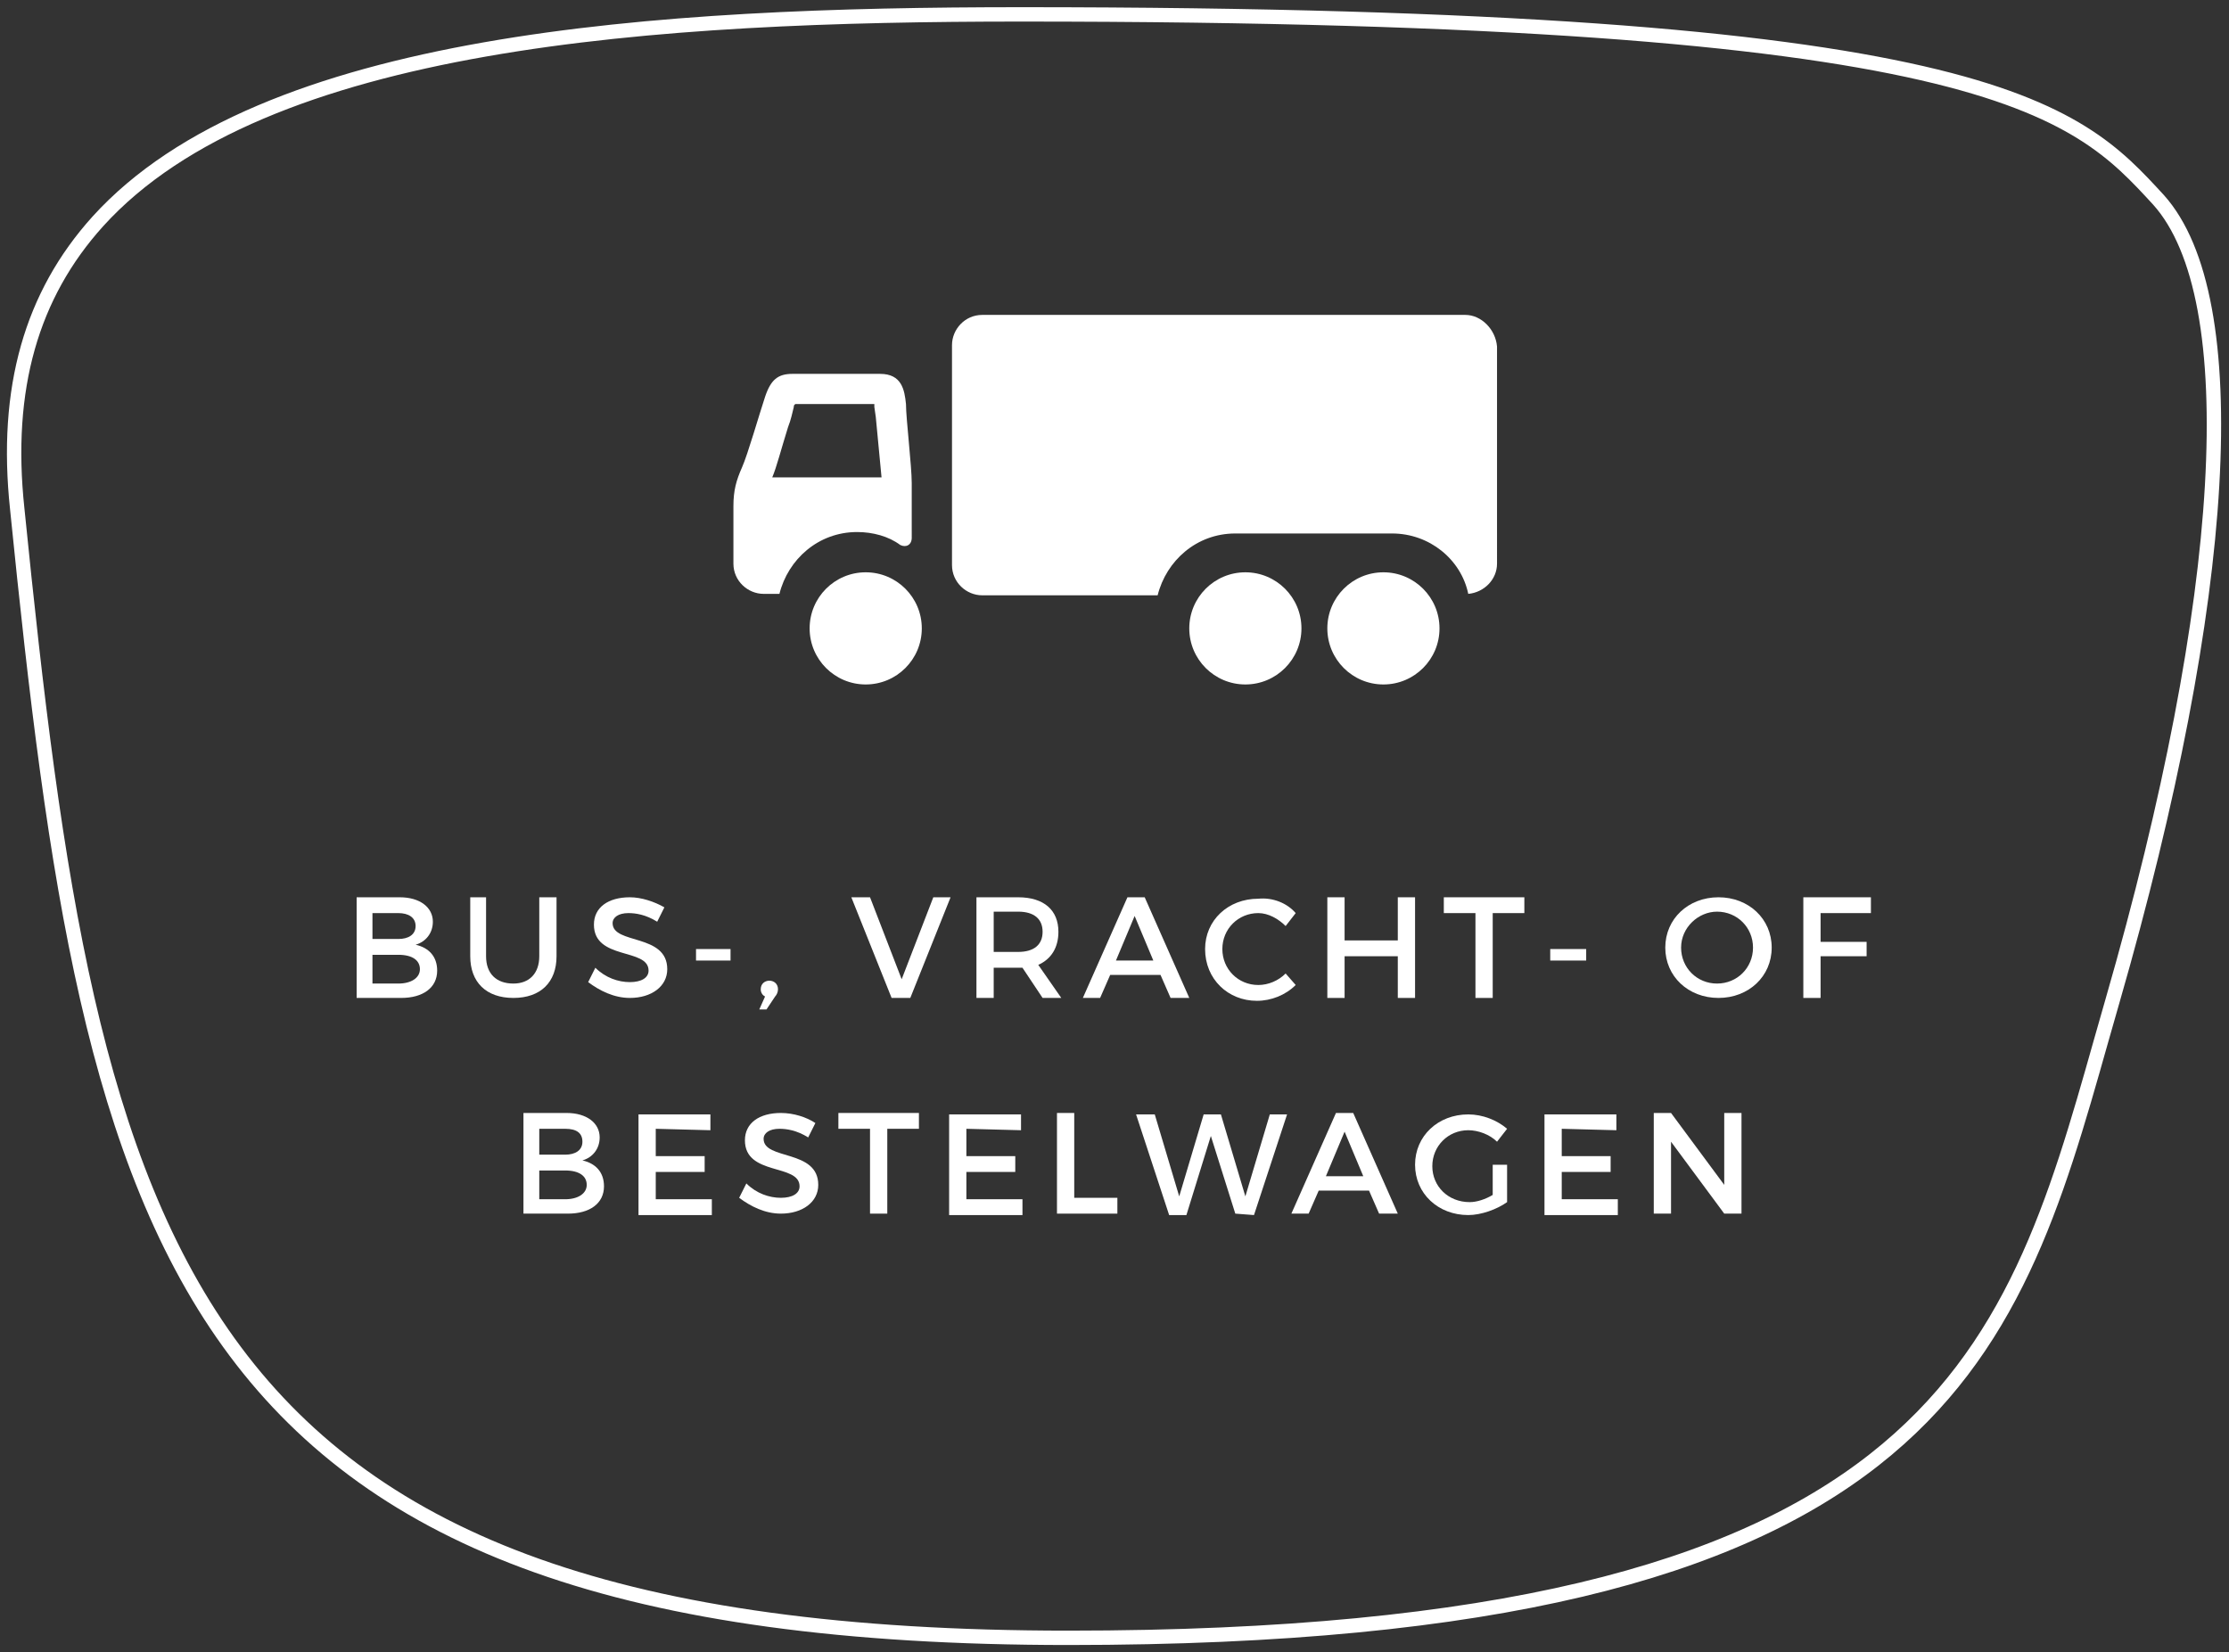 <?xml version="1.0" encoding="utf-8"?>
<!-- Generator: Adobe Illustrator 23.0.1, SVG Export Plug-In . SVG Version: 6.00 Build 0)  -->
<svg version="1.1" id="Laag_1" xmlns="http://www.w3.org/2000/svg" xmlns:xlink="http://www.w3.org/1999/xlink" x="0px" y="0px"
	 viewBox="0 0 155 114.9" style="enable-background:new 0 0 155 114.9;" xml:space="preserve">
<rect x="0" y="0" width="155" height="114.9" fill="#333333" stroke="none"/>
<style type="text/css">
	.st0{fill:none;stroke:#FFFFFF;stroke-miterlimit:10;}
	.st1{enable-background:new    ;}
	.st2{fill:#FFFFFF;}
</style>
<path class="st0" d="M71,1C45.7,1,18.3,2.7,6.8,15.4c-4.6,5.1-6.5,11.6-5.6,20c5.2,51.6,10.9,78.5,73.1,78.5
	c60,0,65.5-19.2,71.8-41.5l0.8-2.8c8.1-28.1,9.3-48.9,3.2-55.7C144.3,7.6,138.4,1,71,1z"/>
<g class="st1">
	<path class="st2" d="M27.8,62.4c1.4,0,2.3,0.7,2.3,1.7c0,0.8-0.5,1.4-1.2,1.6c0.9,0.2,1.5,0.8,1.5,1.8c0,1.2-1,1.9-2.5,1.9h-3.1v-7
		H27.8z M25.9,65.3h1.8c0.7,0,1.2-0.3,1.2-0.9s-0.5-0.9-1.2-0.9h-1.8V65.3z M25.9,68.4h1.8c0.9,0,1.5-0.4,1.5-1s-0.5-1-1.5-1h-1.8
		V68.4z"/>
	<path class="st2" d="M38.7,66.5c0,1.8-1.1,2.9-3,2.9c-1.9,0-3-1.1-3-2.9v-4.1h1.1v4.1c0,1.2,0.7,1.9,1.9,1.9c1.1,0,1.8-0.7,1.8-1.9
		v-4.1h1.2C38.7,62.4,38.7,66.5,38.7,66.5z"/>
	<path class="st2" d="M46.2,63.1l-0.5,1c-0.8-0.5-1.5-0.6-2-0.6c-0.7,0-1.1,0.3-1.1,0.7c0,1.5,3.8,0.7,3.8,3.2c0,1.2-1.1,2-2.6,2
		c-1.1,0-2.1-0.5-2.9-1.1l0.5-1c0.7,0.7,1.6,1,2.4,1c0.8,0,1.3-0.3,1.3-0.8c0-1.6-3.8-0.7-3.8-3.2c0-1.2,1-1.9,2.5-1.9
		C44.6,62.4,45.5,62.7,46.2,63.1z"/>
	<path class="st2" d="M48.4,66.8V66h2.4v0.8H48.4z"/>
	<path class="st2" d="M54.1,68.8c0,0.2-0.1,0.4-0.2,0.5l-0.6,0.9h-0.5l0.4-0.9c-0.2-0.1-0.3-0.3-0.3-0.5c0-0.4,0.3-0.6,0.6-0.6
		C53.8,68.2,54.1,68.4,54.1,68.8z"/>
	<path class="st2" d="M62,69.4l-2.8-7h1.3l2.2,5.7l2.2-5.7h1.2l-2.8,7C63.3,69.4,62,69.4,62,69.4z"/>
	<path class="st2" d="M71.1,67.3c-0.1,0-0.2,0-0.3,0h-1.7v2.1h-1.2v-7h2.9c1.8,0,2.8,0.9,2.8,2.4c0,1.1-0.5,1.9-1.4,2.3l1.6,2.3
		h-1.3L71.1,67.3z M70.8,66.2c1.1,0,1.7-0.5,1.7-1.4s-0.6-1.4-1.7-1.4h-1.7v2.8H70.8z"/>
	<path class="st2" d="M77.2,67.8l-0.7,1.6h-1.2l3.1-7h1.2l3.1,7h-1.3l-0.7-1.6H77.2z M78.9,63.7l-1.3,3.1h2.6L78.9,63.7z"/>
	<path class="st2" d="M90.1,63.5l-0.7,0.9c-0.5-0.5-1.2-0.9-1.9-0.9c-1.4,0-2.5,1.1-2.5,2.5s1.1,2.5,2.5,2.5c0.7,0,1.4-0.3,1.9-0.8
		l0.7,0.8c-0.7,0.7-1.7,1.1-2.7,1.1c-2,0-3.6-1.5-3.6-3.6c0-2,1.6-3.5,3.7-3.5C88.5,62.4,89.5,62.8,90.1,63.5z"/>
	<path class="st2" d="M97.2,69.4v-2.9h-3.7v2.9h-1.2v-7h1.2v3h3.7v-3h1.2v7H97.2z"/>
	<path class="st2" d="M103.8,63.5v5.9h-1.2v-5.9h-2.2v-1.1h5.6v1.1H103.8z"/>
	<path class="st2" d="M107.8,66.8V66h2.5v0.8H107.8z"/>
	<path class="st2" d="M123.2,65.9c0,2-1.6,3.5-3.7,3.5s-3.7-1.5-3.7-3.5s1.6-3.5,3.7-3.5S123.2,63.9,123.2,65.9z M116.9,65.9
		c0,1.4,1.1,2.5,2.5,2.5s2.5-1.1,2.5-2.5s-1.1-2.5-2.5-2.5C118.1,63.4,116.9,64.5,116.9,65.9z"/>
	<path class="st2" d="M126.6,63.5v2h3.2v1h-3.2v2.9h-1.2v-7h4.7v1.1H126.6z"/>
</g>
<g class="st1">
	<path class="st2" d="M39.4,77.4c1.4,0,2.3,0.7,2.3,1.7c0,0.8-0.5,1.4-1.2,1.6c0.9,0.2,1.5,0.8,1.5,1.8c0,1.2-1,1.9-2.5,1.9h-3.1v-7
		H39.4z M37.5,80.3h1.8c0.7,0,1.2-0.3,1.2-0.9s-0.4-0.9-1.2-0.9h-1.8V80.3z M37.5,83.4h1.8c0.9,0,1.5-0.4,1.5-1s-0.5-1-1.5-1h-1.8
		V83.4z"/>
	<path class="st2" d="M45.6,78.5v1.9H49v1.1h-3.4v1.9h3.9v1.1h-5.1v-7h5v1.1L45.6,78.5L45.6,78.5z"/>
	<path class="st2" d="M56.7,78.1l-0.5,1c-0.8-0.5-1.5-0.6-2-0.6c-0.7,0-1.1,0.3-1.1,0.7c0,1.5,3.8,0.7,3.8,3.2c0,1.2-1.1,2-2.6,2
		c-1.1,0-2.1-0.5-2.9-1.1l0.5-1c0.7,0.7,1.6,1,2.4,1c0.8,0,1.3-0.3,1.3-0.8c0-1.6-3.8-0.7-3.8-3.2c0-1.2,1-1.9,2.5-1.9
		C55.2,77.4,56.1,77.7,56.7,78.1z"/>
	<path class="st2" d="M61.7,78.5v5.9h-1.2v-5.9h-2.2v-1.1h5.6v1.1H61.7z"/>
	<path class="st2" d="M67.2,78.5v1.9h3.4v1.1h-3.4v1.9h3.9v1.1H66v-7h5v1.1L67.2,78.5L67.2,78.5z"/>
	<path class="st2" d="M77.7,83.3v1.1h-4.2v-7h1.2v5.9H77.7z"/>
	<path class="st2" d="M85.9,84.4L84.2,79l-1.7,5.5h-1.2l-2.3-7h1.3l1.7,5.7l1.7-5.7h1.2l1.7,5.7l1.7-5.7h1.2l-2.3,7L85.9,84.4
		L85.9,84.4z"/>
	<path class="st2" d="M91.7,82.8L91,84.4h-1.2l3.1-7h1.2l3.1,7h-1.3l-0.7-1.6H91.7z M93.5,78.7l-1.3,3.1h2.6L93.5,78.7z"/>
	<path class="st2" d="M104.8,81v2.6c-0.7,0.5-1.8,0.9-2.7,0.9c-2.1,0-3.7-1.5-3.7-3.5s1.6-3.5,3.7-3.5c1,0,2,0.4,2.7,1l-0.7,0.9
		c-0.5-0.5-1.3-0.8-2-0.8c-1.4,0-2.5,1.1-2.5,2.5s1.1,2.5,2.6,2.5c0.5,0,1.1-0.2,1.6-0.5V81H104.8z"/>
	<path class="st2" d="M108.6,78.5v1.9h3.4v1.1h-3.4v1.9h3.9v1.1h-5.1v-7h5v1.1L108.6,78.5L108.6,78.5z"/>
	<path class="st2" d="M119.9,84.4l-3.7-5v5H115v-7h1.2l3.7,5v-5h1.2v7H119.9z"/>
</g>
<g>
	<circle class="st2" cx="60.2" cy="43.7" r="3.9"/>
	<circle class="st2" cx="86.6" cy="43.7" r="3.9"/>
	<circle class="st2" cx="96.2" cy="43.7" r="3.9"/>
	<g>
		<path class="st2" d="M101.9,21.9H68.3c-1.2,0-2.1,1-2.1,2.1v15.3c0,1.2,1,2.1,2.1,2.1h12.2c0.6-2.4,2.7-4.3,5.4-4.3h10.6l0,0
			c0.1,0,0.2,0,0.3,0c2.6,0,4.8,1.8,5.3,4.2c1.1-0.1,2-1,2-2.1V24.1C104,22.9,103,21.9,101.9,21.9z"/>
	</g>
	<path class="st2" d="M63.4,35.3c0-0.4,0-1,0-1.7c0-1.2-0.4-4.5-0.4-5.5c-0.1-1-0.3-2.1-1.8-2.1s-5.1,0-6.1,0s-1.5,0.4-1.9,1.6
		s-1.2,4-1.6,4.9c-0.4,0.9-0.6,1.6-0.6,2.7l0,0v4c0,1.2,1,2.1,2.1,2.1h1.1c0.6-2.4,2.7-4.3,5.4-4.3c1.1,0,2.2,0.3,3,0.9
		c0.4,0.2,0.8,0,0.8-0.5V35.3L63.4,35.3z M54.8,29.7c0.2-0.5,0.3-1,0.4-1.4c0-0.1,0-0.1,0.1-0.2h5.5c0,0.1,0,0.1,0,0.2l0.1,0.7
		c0.1,1,0.3,3.1,0.4,4.2h-7.6C54,32.5,54.3,31.3,54.8,29.7z"/>
</g>
</svg>
